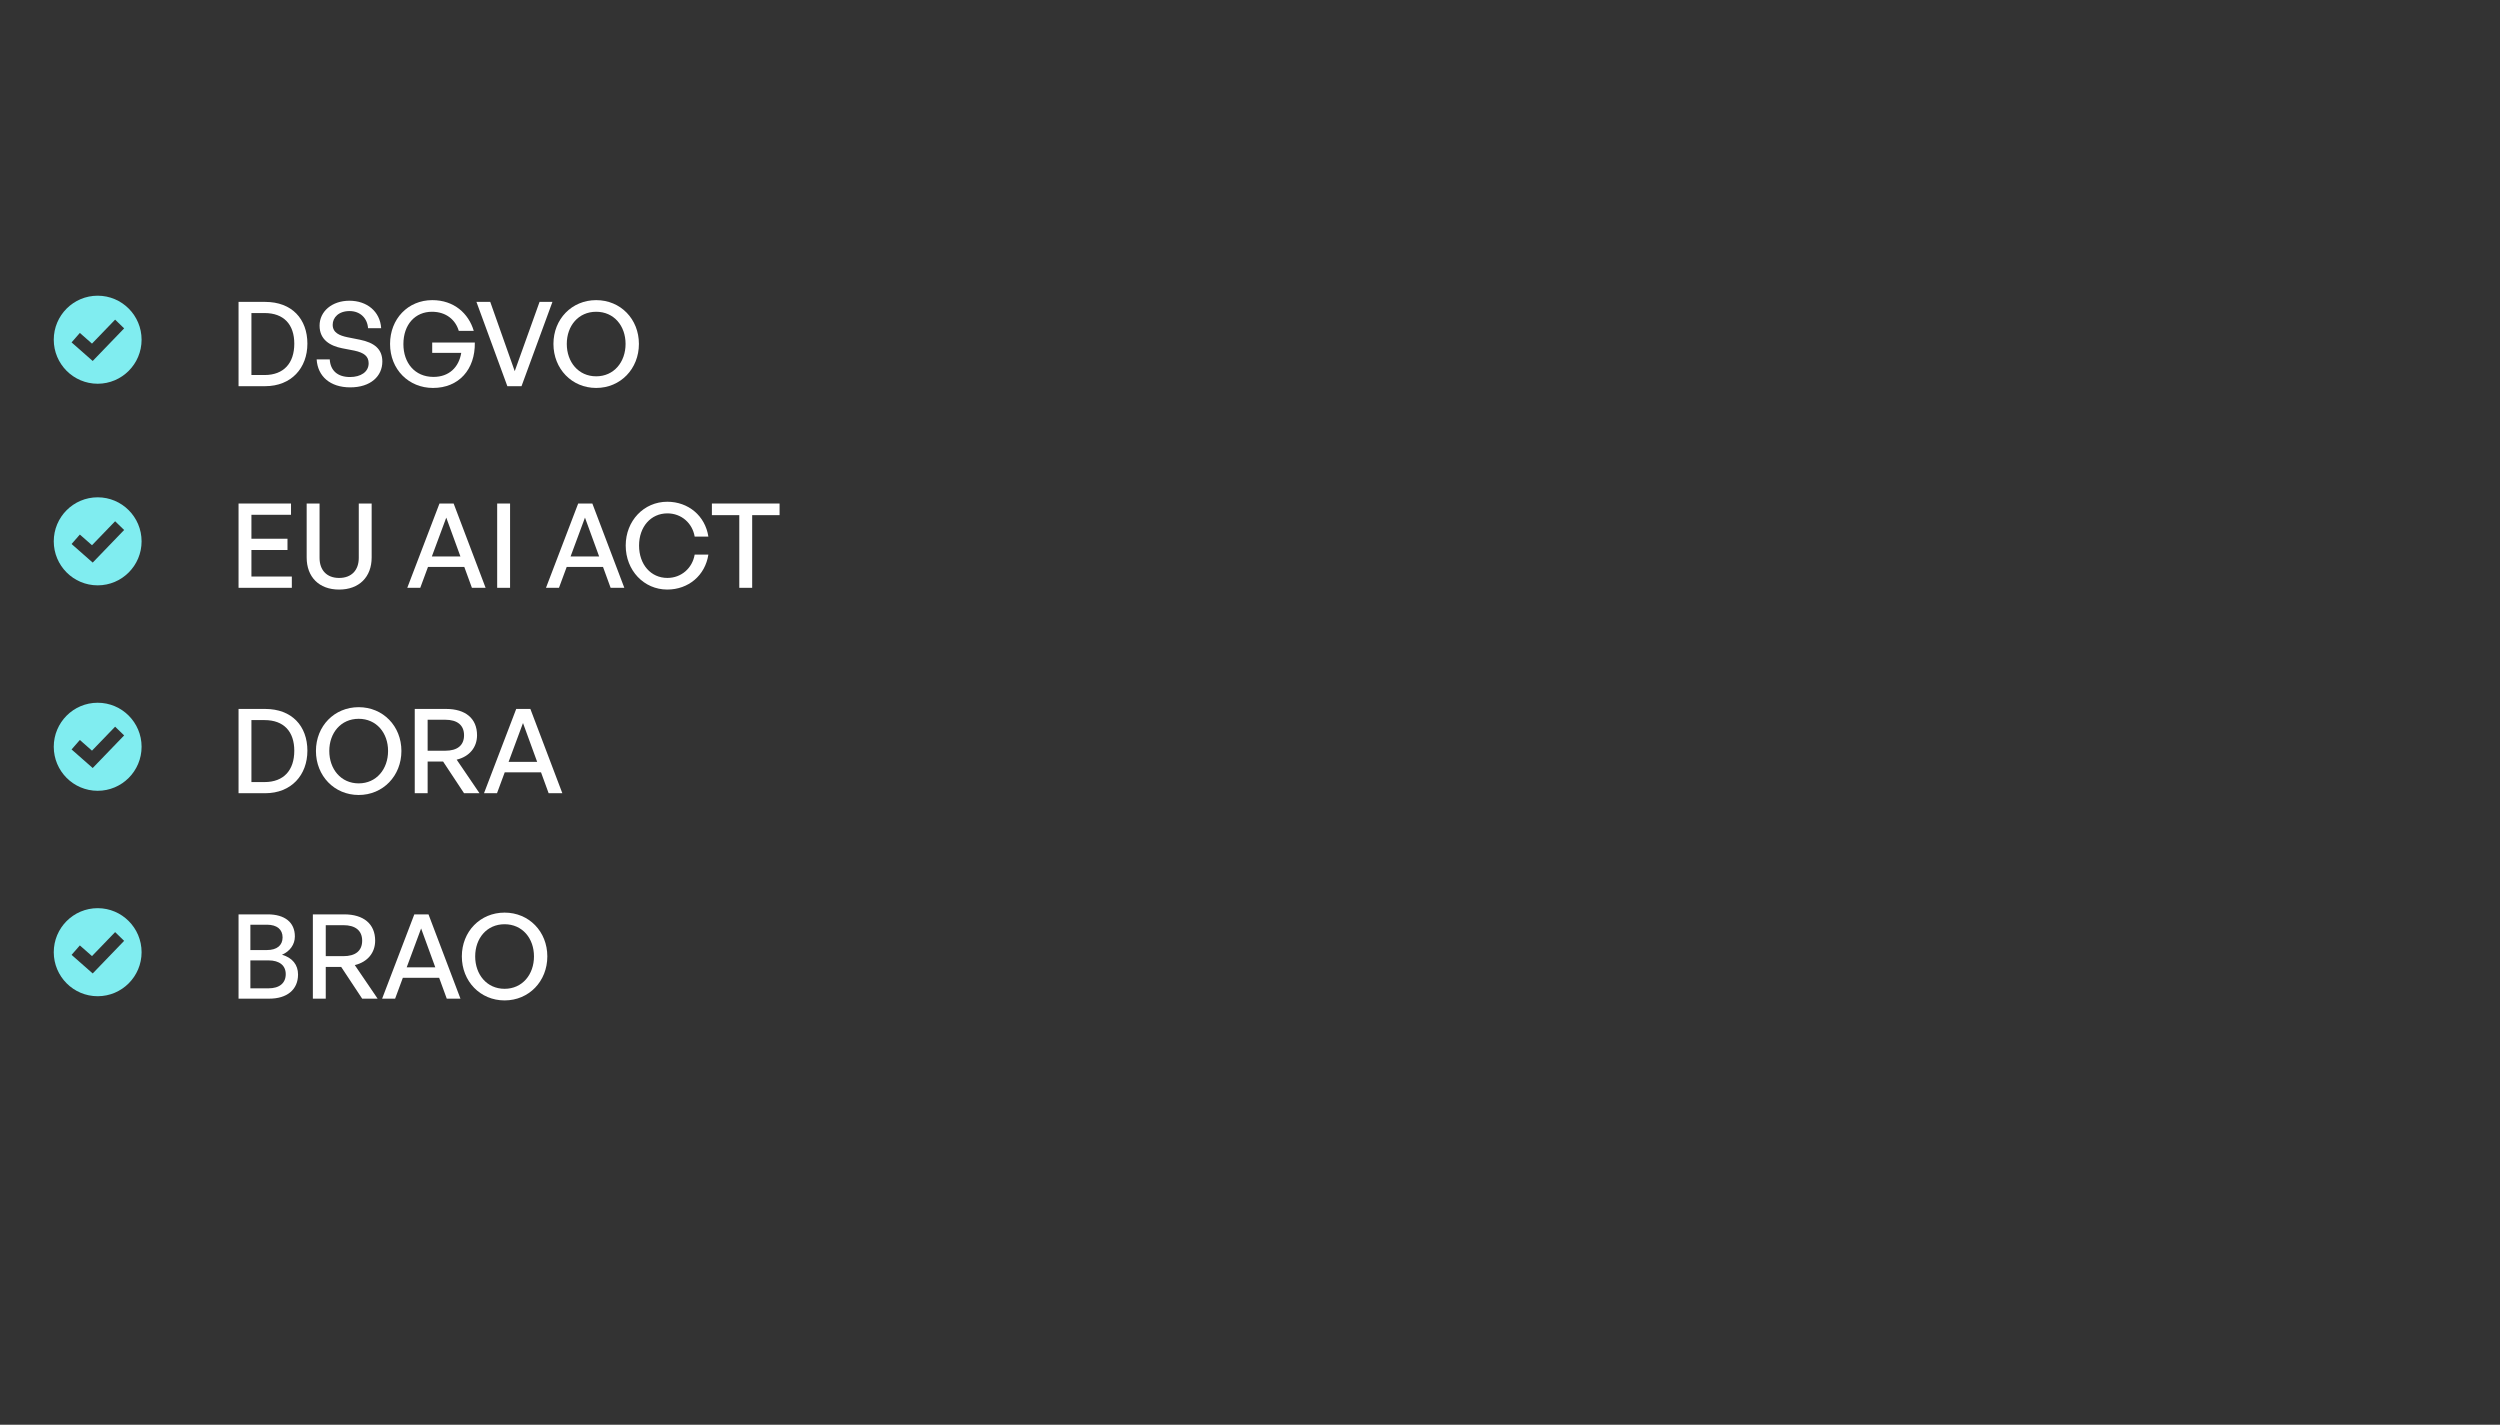 <svg width="186" height="106" viewBox="0 0 186 106" fill="none" xmlns="http://www.w3.org/2000/svg">
<rect x="0" y="0" width="186" height="106" fill="#333333" stroke="none"/>
<path fill-rule="evenodd" clip-rule="evenodd" d="M7.267 22C9.071 22 10.534 23.466 10.534 25.275C10.534 27.084 9.071 28.55 7.267 28.55C5.463 28.55 4 27.084 4 25.275C4 23.466 5.463 22 7.267 22ZM6.844 25.565L5.941 24.77L5.325 25.474L6.897 26.857L9.236 24.431L8.565 23.78L6.844 25.565Z" fill="#80EDF0"/>
<path d="M19.726 28.732H17.748V22.461H19.726C21.721 22.461 22.87 23.736 22.87 25.57C22.87 27.378 21.677 28.732 19.726 28.732ZM18.706 23.291V27.902H19.682C21.119 27.902 21.895 27.011 21.895 25.57C21.895 24.155 21.128 23.291 19.682 23.291H18.706Z" fill="white"/>
<path d="M28.446 26.898C28.446 27.99 27.575 28.82 26.059 28.82C24.552 28.82 23.637 27.99 23.559 26.741H24.534C24.578 27.536 25.083 28.051 26.041 28.051C26.834 28.051 27.427 27.675 27.427 27.029C27.427 26.505 27.087 26.243 26.364 26.086L25.458 25.911C24.578 25.736 23.776 25.291 23.776 24.226C23.776 23.169 24.7 22.374 25.998 22.374C27.296 22.374 28.28 23.169 28.359 24.418H27.383C27.331 23.667 26.791 23.143 26.007 23.143C25.196 23.143 24.752 23.623 24.752 24.164C24.752 24.758 25.266 24.968 25.85 25.09L26.773 25.274C27.845 25.492 28.446 25.964 28.446 26.898Z" fill="white"/>
<path d="M32.217 28.863C30.413 28.863 29.02 27.492 29.02 25.588C29.02 23.736 30.344 22.33 32.164 22.33C33.776 22.33 34.865 23.317 35.248 24.618H34.133C33.898 23.815 33.21 23.195 32.138 23.195C30.901 23.195 30.013 24.129 30.013 25.605C30.013 26.994 30.858 28.042 32.252 28.042C33.41 28.042 34.142 27.326 34.316 26.252H32.156V25.483H35.327C35.362 27.492 34.133 28.863 32.217 28.863Z" fill="white"/>
<path d="M41.101 22.461L38.801 28.732H37.747L35.447 22.461H36.475L38.296 27.614L40.143 22.461H41.101Z" fill="white"/>
<path d="M44.356 28.863C42.544 28.863 41.176 27.439 41.176 25.588C41.176 23.736 42.544 22.33 44.356 22.33C46.168 22.33 47.535 23.736 47.535 25.588C47.535 27.439 46.168 28.863 44.356 28.863ZM44.356 27.998C45.68 27.998 46.542 26.933 46.542 25.588C46.542 24.243 45.68 23.195 44.356 23.195C43.031 23.195 42.169 24.243 42.169 25.588C42.169 26.933 43.031 27.998 44.356 27.998Z" fill="white"/>
<path fill-rule="evenodd" clip-rule="evenodd" d="M7.267 37C9.071 37 10.534 38.466 10.534 40.275C10.534 42.084 9.071 43.55 7.267 43.55C5.463 43.55 4 42.084 4 40.275C4 38.466 5.463 37 7.267 37ZM6.844 40.565L5.941 39.77L5.325 40.474L6.897 41.857L9.236 39.431L8.565 38.781L6.844 40.565Z" fill="#80EDF0"/>
<path d="M21.712 42.894V43.733H17.748V37.462H21.651V38.3H18.706V40.082H21.389V40.92H18.706V42.894H21.712Z" fill="white"/>
<path d="M27.651 37.462V41.479C27.651 42.92 26.728 43.864 25.23 43.864C23.731 43.864 22.816 42.92 22.816 41.479V37.462H23.775V41.506C23.775 42.414 24.306 42.999 25.23 42.999C26.162 42.999 26.693 42.414 26.693 41.506V37.462H27.651Z" fill="white"/>
<path d="M35.11 43.733L34.543 42.178H31.843L31.268 43.733H30.301L32.697 37.462H33.751L36.129 43.733H35.11ZM33.202 38.51L32.13 41.401H34.256L33.202 38.51Z" fill="white"/>
<path d="M37.949 43.733H36.99V37.462H37.949V43.733Z" fill="white"/>
<path d="M45.43 43.733L44.864 42.178H42.163L41.588 43.733H40.621L43.017 37.462H44.071L46.449 43.733H45.43ZM43.522 38.51L42.451 41.401H44.576L43.522 38.51Z" fill="white"/>
<path d="M49.645 43.863C47.903 43.863 46.553 42.439 46.553 40.588C46.553 38.745 47.903 37.33 49.645 37.33C51.214 37.33 52.468 38.378 52.703 39.924H51.684C51.51 38.911 50.691 38.195 49.654 38.195C48.417 38.195 47.546 39.199 47.546 40.588C47.546 41.994 48.417 42.998 49.654 42.998C50.691 42.998 51.51 42.273 51.684 41.26H52.703C52.468 42.815 51.214 43.863 49.645 43.863Z" fill="white"/>
<path d="M55.962 43.733H55.003V38.327H52.965V37.462H58V38.327H55.962V43.733Z" fill="white"/>
<path fill-rule="evenodd" clip-rule="evenodd" d="M7.267 52.284C9.071 52.284 10.534 53.751 10.534 55.559C10.534 57.368 9.071 58.835 7.267 58.835C5.463 58.835 4 57.368 4 55.559C4 53.751 5.463 52.284 7.267 52.284ZM6.844 55.849L5.941 55.054L5.325 55.758L6.897 57.141L9.236 54.715L8.565 54.065L6.844 55.849Z" fill="#80EDF0"/>
<path d="M19.726 59.016H17.748V52.745H19.726C21.721 52.745 22.87 54.02 22.87 55.854C22.87 57.662 21.677 59.016 19.726 59.016ZM18.706 53.575V58.186H19.682C21.119 58.186 21.895 57.295 21.895 55.854C21.895 54.44 21.128 53.575 19.682 53.575H18.706Z" fill="white"/>
<path d="M26.686 59.147C24.874 59.147 23.506 57.724 23.506 55.872C23.506 54.02 24.874 52.614 26.686 52.614C28.498 52.614 29.865 54.02 29.865 55.872C29.865 57.724 28.498 59.147 26.686 59.147ZM26.686 58.283C28.01 58.283 28.872 57.217 28.872 55.872C28.872 54.527 28.01 53.479 26.686 53.479C25.361 53.479 24.499 54.527 24.499 55.872C24.499 57.217 25.361 58.283 26.686 58.283Z" fill="white"/>
<path d="M31.816 59.016H30.857V52.745H33.192C34.63 52.745 35.492 53.453 35.492 54.702C35.492 55.601 34.926 56.291 33.976 56.518L35.675 59.016H34.525L32.966 56.658H31.816V59.016ZM31.816 53.549V55.854H33.131C34.02 55.854 34.525 55.461 34.525 54.702C34.525 53.95 34.02 53.549 33.131 53.549H31.816Z" fill="white"/>
<path d="M40.819 59.016L40.252 57.461H37.552L36.977 59.016H36.01L38.406 52.745H39.46L41.838 59.016H40.819ZM38.911 53.793L37.839 56.684H39.965L38.911 53.793Z" fill="white"/>
<path fill-rule="evenodd" clip-rule="evenodd" d="M7.267 67.568C9.071 67.568 10.534 69.035 10.534 70.844C10.534 72.652 9.071 74.119 7.267 74.119C5.463 74.119 4 72.652 4 70.844C4 69.035 5.463 67.568 7.267 67.568ZM6.844 71.133L5.941 70.339L5.325 71.042L6.897 72.425L9.236 69.999L8.565 69.349L6.844 71.133Z" fill="#80EDF0"/>
<path d="M22.174 72.501C22.174 73.645 21.337 74.3 20.039 74.3H17.748V68.029H19.917C21.18 68.029 21.938 68.615 21.938 69.671C21.938 70.265 21.581 70.772 20.98 71.034C21.755 71.252 22.174 71.785 22.174 72.501ZM19.856 68.798H18.628V70.684H19.856C20.614 70.684 21.024 70.326 21.024 69.741C21.024 69.156 20.614 68.798 19.856 68.798ZM19.978 71.453H18.628V73.532H19.978C20.797 73.532 21.259 73.139 21.259 72.475C21.259 71.837 20.797 71.453 19.978 71.453Z" fill="white"/>
<path d="M24.236 74.3H23.277V68.029H25.612C27.049 68.029 27.912 68.737 27.912 69.986C27.912 70.885 27.346 71.575 26.396 71.802L28.095 74.3H26.945L25.386 71.942H24.236V74.3ZM24.236 68.833V71.138H25.551C26.44 71.138 26.945 70.746 26.945 69.986C26.945 69.235 26.44 68.833 25.551 68.833H24.236Z" fill="white"/>
<path d="M33.239 74.3L32.672 72.746H29.972L29.397 74.3H28.43L30.825 68.029H31.88L34.258 74.3H33.239ZM31.331 69.077L30.259 71.968H32.385L31.331 69.077Z" fill="white"/>
<path d="M37.541 74.431C35.729 74.431 34.361 73.008 34.361 71.156C34.361 69.305 35.729 67.898 37.541 67.898C39.353 67.898 40.721 69.305 40.721 71.156C40.721 73.008 39.353 74.431 37.541 74.431ZM37.541 73.567C38.865 73.567 39.728 72.501 39.728 71.156C39.728 69.811 38.865 68.763 37.541 68.763C36.217 68.763 35.354 69.811 35.354 71.156C35.354 72.501 36.217 73.567 37.541 73.567Z" fill="white"/>
</svg>
